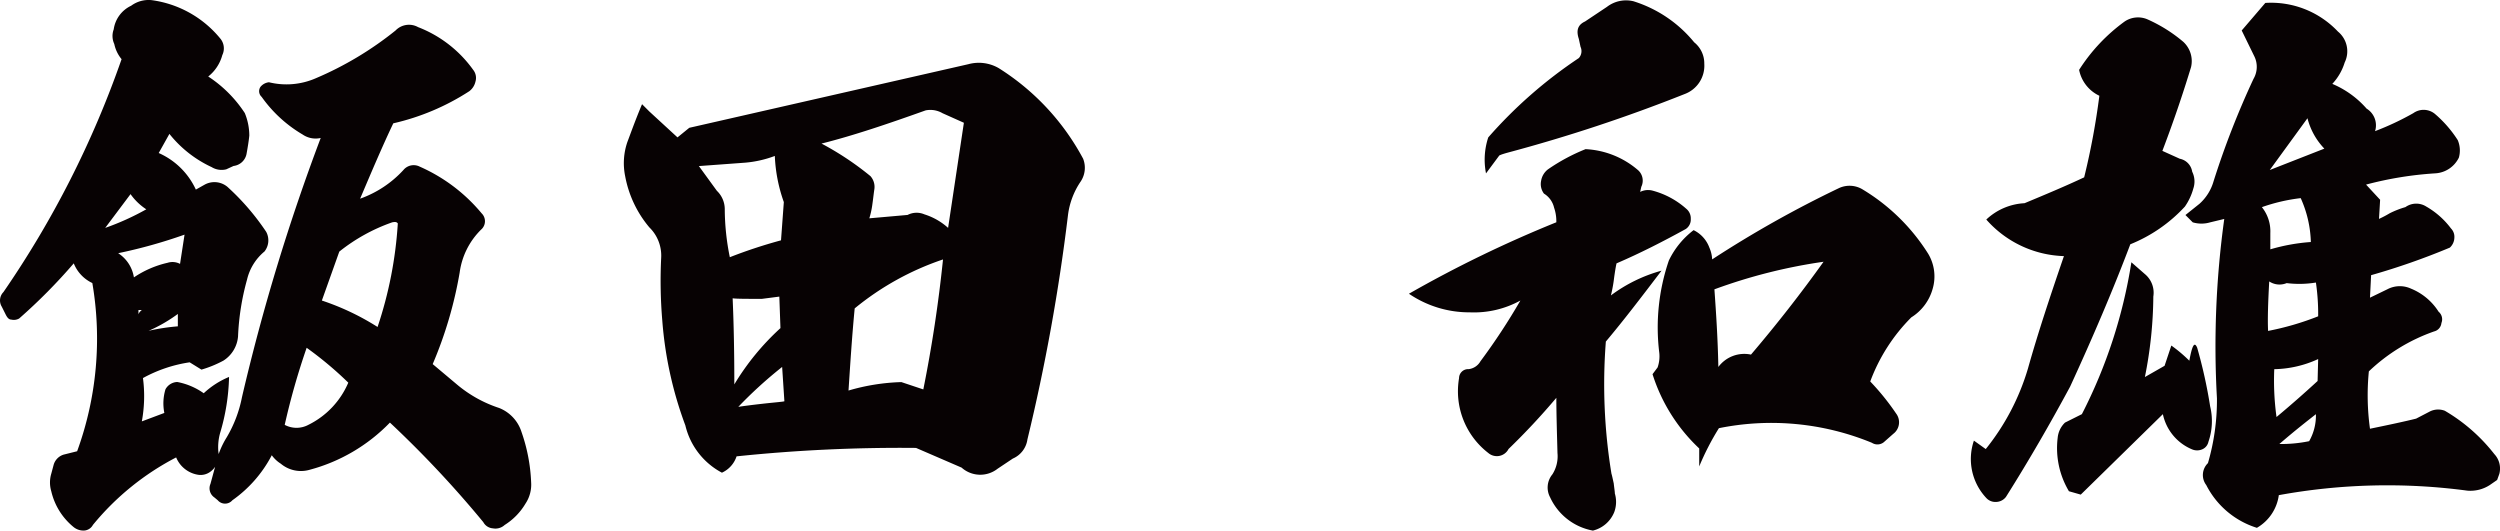 <svg xmlns="http://www.w3.org/2000/svg" width="177.724" height="37.721"><defs><clipPath id="a"><path data-name="長方形 305" fill="none" d="M0 0h177.724v37.721H0z"/></clipPath></defs><g data-name="グループ 498" clip-path="url(#a)"><path data-name="パス 15282" d="M158.122 15.565a66.053 66.053 0 0 0-.52 12.758 15.972 15.972 0 0 1-.64 4.6 1.176 1.176 0 0 0-.12 1.56 6.062 6.062 0 0 0 3.6 3.04A3.169 3.169 0 0 0 162 35.2a42.891 42.891 0 0 1 13.4-.32 2.528 2.528 0 0 0 1.6-.4l.52-.36.159-.439a1.5 1.5 0 0 0-.359-1.4 12.389 12.389 0 0 0-3.52-3.081 1.324 1.324 0 0 0-1.039.04l-1 .52c-.8.2-1.92.44-3.28.719a17.313 17.313 0 0 1-.08-4.079 12.881 12.881 0 0 1 4.639-2.839.685.685 0 0 0 .52-.6.7.7 0 0 0-.2-.8 4.192 4.192 0 0 0-1.959-1.64 1.9 1.9 0 0 0-1.68.041l-1.24.6.08-1.6a49.538 49.538 0 0 0 5.6-1.96 1 1 0 0 0 .32-.72.846.846 0 0 0-.24-.64 5.812 5.812 0 0 0-1.76-1.559 1.323 1.323 0 0 0-1.479.04 6.59 6.59 0 0 0-1.12.439 7.774 7.774 0 0 1-.76.4l.08-1.36-1-1.079a25.217 25.217 0 0 1 4.919-.8 1.991 1.991 0 0 0 1.68-1.12 1.878 1.878 0 0 0-.08-1.24 8.37 8.37 0 0 0-1.64-1.879 1.26 1.26 0 0 0-1.519-.04 19.916 19.916 0 0 1-2.72 1.279 1.389 1.389 0 0 0-.6-1.6 6.69 6.69 0 0 0-2.439-1.76 3.887 3.887 0 0 0 .879-1.52 1.811 1.811 0 0 0-.48-2.2 6.532 6.532 0 0 0-5.161-2.035l-1.679 1.959.879 1.8a1.7 1.7 0 0 1-.04 1.64 60.073 60.073 0 0 0-2.839 7.279 3.4 3.4 0 0 1-1 1.6l-1 .8.519.52a2.179 2.179 0 0 0 1.24 0Zm-16.957 16.358-.84-.6a4.041 4.041 0 0 0 .88 4.079.875.875 0 0 0 .68.281.907.907 0 0 0 .719-.36c1.64-2.6 3.16-5.239 4.56-7.839 1.6-3.479 3.039-6.838 4.279-10.118a10.714 10.714 0 0 0 3.879-2.679 4.15 4.15 0 0 0 .6-1.281 1.567 1.567 0 0 0-.08-1.2 1.107 1.107 0 0 0-.88-.92l-1.24-.56c.96-2.52 1.6-4.519 2.04-5.959a1.861 1.861 0 0 0-.56-1.8 10.569 10.569 0 0 0-2.559-1.6 1.7 1.7 0 0 0-1.6.16 12.632 12.632 0 0 0-3.24 3.44 2.589 2.589 0 0 0 1.44 1.84 51.686 51.686 0 0 1-1.08 5.8c-1.359.639-2.8 1.24-4.239 1.839a4.272 4.272 0 0 0-2.719 1.161 7.659 7.659 0 0 0 5.519 2.6c-.96 2.8-1.84 5.439-2.56 8a16.671 16.671 0 0 1-3 5.72M148 29.442l-1.2.6a1.719 1.719 0 0 0-.52 1.08 5.984 5.984 0 0 0 .8 3.8l.84.24 5.838-5.72a3.487 3.487 0 0 0 2.12 2.521.921.921 0 0 0 .72-.04.755.755 0 0 0 .4-.521 4.494 4.494 0 0 0 .12-2.519 34.526 34.526 0 0 0-.92-4.159c-.2-.48-.36-.16-.56.92a10.177 10.177 0 0 0-1.279-1.08l-.48 1.44-1.4.8a29.9 29.9 0 0 0 .6-5.72 1.723 1.723 0 0 0-.6-1.6l-.96-.839A35.7 35.7 0 0 1 148 29.442m13.358-17.356 2.679-3.68a4.849 4.849 0 0 0 1.2 2.16Zm.039 5.639v-1.16a2.748 2.748 0 0 0-.6-1.839 12.681 12.681 0 0 1 2.76-.641 8.106 8.106 0 0 1 .72 3.12 13.566 13.566 0 0 0-2.88.52m-.16 5.8c-.04-.879 0-2.039.081-3.518a1.323 1.323 0 0 0 1.239.119 7.339 7.339 0 0 0 2.08-.04 15.455 15.455 0 0 1 .16 2.4 19.9 19.9 0 0 1-3.56 1.039m.6 6.12a18.823 18.823 0 0 1-.16-3.4 7.76 7.76 0 0 0 3.12-.72l-.04 1.56c-1 .92-1.96 1.76-2.92 2.56m.2 1.92c1.16-1 2.04-1.68 2.6-2.121a3.677 3.677 0 0 1-.48 1.92 9.872 9.872 0 0 1-2.12.2m-61.872-10.679a7.607 7.607 0 0 0 4.319 1.319 6.852 6.852 0 0 0 3.6-.84 44.447 44.447 0 0 1-2.84 4.32 1.115 1.115 0 0 1-.84.559.641.641 0 0 0-.68.64A5.535 5.535 0 0 0 105.8 32.2a.933.933 0 0 0 1.44-.279 48.93 48.93 0 0 0 3.4-3.64c0 1.08.04 2.4.08 3.919a2.4 2.4 0 0 1-.36 1.52 1.469 1.469 0 0 0-.16 1.64 4.169 4.169 0 0 0 3.04 2.36 2.2 2.2 0 0 0 1.519-1.321 2.112 2.112 0 0 0 .04-1.319c0-.12-.04-.36-.08-.72-.08-.36-.12-.56-.16-.679a39.27 39.27 0 0 1-.4-9.4c1.28-1.52 2.56-3.2 3.96-5.04a10.75 10.75 0 0 0-3.6 1.76 10.452 10.452 0 0 0 .2-1.039c.08-.641.161-1.08.2-1.24 1.679-.72 3.319-1.56 4.919-2.44a.809.809 0 0 0 .359-.72.878.878 0 0 0-.319-.719 5.875 5.875 0 0 0-2.36-1.281 1.254 1.254 0 0 0-.92.081l.08-.361a1 1 0 0 0-.2-1.159 6.171 6.171 0 0 0-3.759-1.52 13.432 13.432 0 0 0-2.68 1.44 1.285 1.285 0 0 0-.48.8 1.13 1.13 0 0 0 .2.92 1.59 1.59 0 0 1 .72 1 2.974 2.974 0 0 1 .16 1.039 86.58 86.58 0 0 0-10.478 5.08m18.477-2.361a14.7 14.7 0 0 0-.68 6.56 2.387 2.387 0 0 1-.12 1.039l-.36.481a12.325 12.325 0 0 0 3.319 5.279v1.279a18.367 18.367 0 0 1 1.4-2.72 18.772 18.772 0 0 1 10.878 1.04.722.722 0 0 0 .84-.04l.68-.6a1.028 1.028 0 0 0 .2-1.44 17.439 17.439 0 0 0-1.84-2.28 12.675 12.675 0 0 1 2.92-4.558 3.494 3.494 0 0 0 1.52-2.041 3.131 3.131 0 0 0-.32-2.479 14.056 14.056 0 0 0-4.639-4.56 1.787 1.787 0 0 0-1.68-.12 78.317 78.317 0 0 0-9.039 5.079 2.325 2.325 0 0 0-.2-.839 2.233 2.233 0 0 0-1.119-1.24 5.931 5.931 0 0 0-1.76 2.159M105.8 9.767a5.045 5.045 0 0 0-.16 2.559l.92-1.24c0-.04.2-.12.64-.24a112.378 112.378 0 0 0 12.557-4.159 2.148 2.148 0 0 0 1.4-2.16 1.917 1.917 0 0 0-.719-1.52 9.063 9.063 0 0 0-4.32-2.919 2.231 2.231 0 0 0-1.88.4l-1.559 1.04c-.52.241-.64.64-.44 1.241l.12.559a.737.737 0 0 1-.12.8 32.525 32.525 0 0 0-6.439 5.64m16.077 10.8a38.065 38.065 0 0 1 7.759-1.96q-2.4 3.36-5.159 6.6a2.294 2.294 0 0 0-2.32.88c-.04-2-.16-3.839-.28-5.518M48.163 9.767l-2-1.84-.52-.521c-.52 1.241-.84 2.16-1.04 2.68a4.618 4.618 0 0 0-.16 2.439 7.863 7.863 0 0 0 1.72 3.64 2.8 2.8 0 0 1 .84 2.16 33.607 33.607 0 0 0 .08 4.479 27.128 27.128 0 0 0 1.639 7.439 5.146 5.146 0 0 0 2.6 3.36 1.936 1.936 0 0 0 1.04-1.161 112.614 112.614 0 0 1 12.758-.6l3.239 1.4a1.993 1.993 0 0 0 2.56.08L72 32.6a1.743 1.743 0 0 0 1.039-1.361 137.825 137.825 0 0 0 2.88-15.917 5.444 5.444 0 0 1 .92-2.439 1.757 1.757 0 0 0 .16-1.6 17.141 17.141 0 0 0-6-6.439 2.826 2.826 0 0 0-2.16-.28L49 9.086Zm10.239.439c2.239-.559 4.719-1.4 7.4-2.359a1.717 1.717 0 0 1 1.2.2l1.52.68L67.4 16.2a4.518 4.518 0 0 0-1.68-.96 1.4 1.4 0 0 0-1.2.04l-2.72.24a5.918 5.918 0 0 0 .2-.879c.08-.561.12-.96.16-1.2a1.156 1.156 0 0 0-.28-.92 21.024 21.024 0 0 0-3.48-2.315m2.359 11.718a19.9 19.9 0 0 1 6.279-3.48 97.323 97.323 0 0 1-1.4 9.24l-1.559-.521a14.752 14.752 0 0 0-3.759.6c.12-1.8.239-3.759.439-5.839M49.683 11.806l3.28-.241a7.836 7.836 0 0 0 2.119-.479 11.059 11.059 0 0 0 .64 3.279l-.2 2.72a35.118 35.118 0 0 0-3.639 1.2 17.343 17.343 0 0 1-.36-3.439 1.814 1.814 0 0 0-.56-1.281Zm2.4 9.4c.28.04 1 .04 2.079.04l1.24-.16.08 2.24a17.877 17.877 0 0 0-3.279 4q0-3.359-.12-6.119m.4 7.719a30.738 30.738 0 0 1 3.119-2.84l.16 2.44c-.12.041-.72.08-1.759.2s-1.56.2-1.52.2M8.643 4.207a69.373 69.373 0 0 1-8.4 16.558.847.847 0 0 0-.118 1.035l.28.56c.12.241.24.36.4.36a.753.753 0 0 0 .559-.08 39.3 39.3 0 0 0 3.88-3.919 2.615 2.615 0 0 0 1.32 1.4 23.388 23.388 0 0 1-1.08 11.958l-.96.24a1.066 1.066 0 0 0-.72.76l-.16.6a2.172 2.172 0 0 0 0 1.239 4.63 4.63 0 0 0 1.6 2.56 1.117 1.117 0 0 0 .72.24.761.761 0 0 0 .64-.4 18.869 18.869 0 0 1 5.919-4.8 2.031 2.031 0 0 0 1.6 1.239 1.158 1.158 0 0 0 .8-.2 1.449 1.449 0 0 0 .6-1.441 3.781 3.781 0 0 1 .12-1.319 14.926 14.926 0 0 0 .64-4 5.946 5.946 0 0 0-1.8 1.159 4.788 4.788 0 0 0-1.88-.8.992.992 0 0 0-.84.521 3.459 3.459 0 0 0-.08 1.679l-1.6.6a9.885 9.885 0 0 0 .08-3.08 9.866 9.866 0 0 1 3.32-1.119l.839.519a8.039 8.039 0 0 0 1.56-.639 2.253 2.253 0 0 0 1.04-1.72 17.7 17.7 0 0 1 .64-4.039 3.686 3.686 0 0 1 1.24-2 1.278 1.278 0 0 0 .12-1.4 17.224 17.224 0 0 0-2.76-3.2 1.442 1.442 0 0 0-1.6-.159l-.639.359a5.225 5.225 0 0 0-2.64-2.6l.76-1.36a8.3 8.3 0 0 0 3 2.36 1.359 1.359 0 0 0 1.04.16l.52-.24a1.066 1.066 0 0 0 .92-.84c.08-.44.16-.92.2-1.319a4.221 4.221 0 0 0-.32-1.6 8.946 8.946 0 0 0-2.6-2.6 2.91 2.91 0 0 0 1-1.52 1.094 1.094 0 0 0-.16-1.2 7.618 7.618 0 0 0-4.88-2.711 2.091 2.091 0 0 0-1.44.4 2.192 2.192 0 0 0-1.239 1.68 1.34 1.34 0 0 0 .04 1.039 2.5 2.5 0 0 0 .519 1.08M22.8 9.806a145.5 145.5 0 0 0-5.6 18.437 8.948 8.948 0 0 1-1.08 2.84 6.136 6.136 0 0 0-.8 2l-.36 1.32a.787.787 0 0 0 .28.96l.24.2a.683.683 0 0 0 1.04 0 8.986 8.986 0 0 0 2.8-3.2 2.323 2.323 0 0 0 .64.6A2.228 2.228 0 0 0 22 33.4a12.369 12.369 0 0 0 5.719-3.359 75.648 75.648 0 0 1 6.639 7.078.841.841 0 0 0 .68.441.97.97 0 0 0 .84-.241 4.484 4.484 0 0 0 1.48-1.519 2.433 2.433 0 0 0 .4-1.52 12.219 12.219 0 0 0-.68-3.559 2.715 2.715 0 0 0-1.6-1.72 9.009 9.009 0 0 1-2.96-1.64l-1.758-1.477a28.988 28.988 0 0 0 1.919-6.52 5.265 5.265 0 0 1 1.52-3.039.785.785 0 0 0 .04-1.16 12 12 0 0 0-4.4-3.319.943.943 0 0 0-1.16.24 7.668 7.668 0 0 1-3.079 2.039c.8-1.879 1.559-3.679 2.359-5.358a16.775 16.775 0 0 0 5.4-2.281 1.178 1.178 0 0 0 .44-.679.916.916 0 0 0-.16-.84 8.642 8.642 0 0 0-3.919-3.039 1.325 1.325 0 0 0-1.6.239 23.972 23.972 0 0 1-5.679 3.4 5.213 5.213 0 0 1-3.319.281.9.9 0 0 0-.6.32.545.545 0 0 0 .08.72 9.4 9.4 0 0 0 2.919 2.679 1.618 1.618 0 0 0 1.28.24m1.32 8.079a12.76 12.76 0 0 1 3.759-2.08c.2-.039.32-.039.4.08a28.614 28.614 0 0 1-1.439 7.359 17.88 17.88 0 0 0-3.96-1.88ZM21.8 24.724a25.452 25.452 0 0 1 2.96 2.479 5.934 5.934 0 0 1-2.84 3 1.783 1.783 0 0 1-1.68 0 50.4 50.4 0 0 1 1.56-5.479M8.4 18a36.011 36.011 0 0 0 4.719-1.32l-.32 2.08a1.149 1.149 0 0 0-.88-.08 7.062 7.062 0 0 0-2.4 1.04A2.5 2.5 0 0 0 8.4 18m-.92-1.8 1.8-2.4a4.117 4.117 0 0 0 1.12 1.08 18.466 18.466 0 0 1-2.916 1.32m5.159 6.119v.88a14.614 14.614 0 0 0-2.08.319 10.7 10.7 0 0 0 2.08-1.2m-2.8-.28h.24c-.2.16-.28.32-.24.44Z" fill="#070203"/></g></svg>